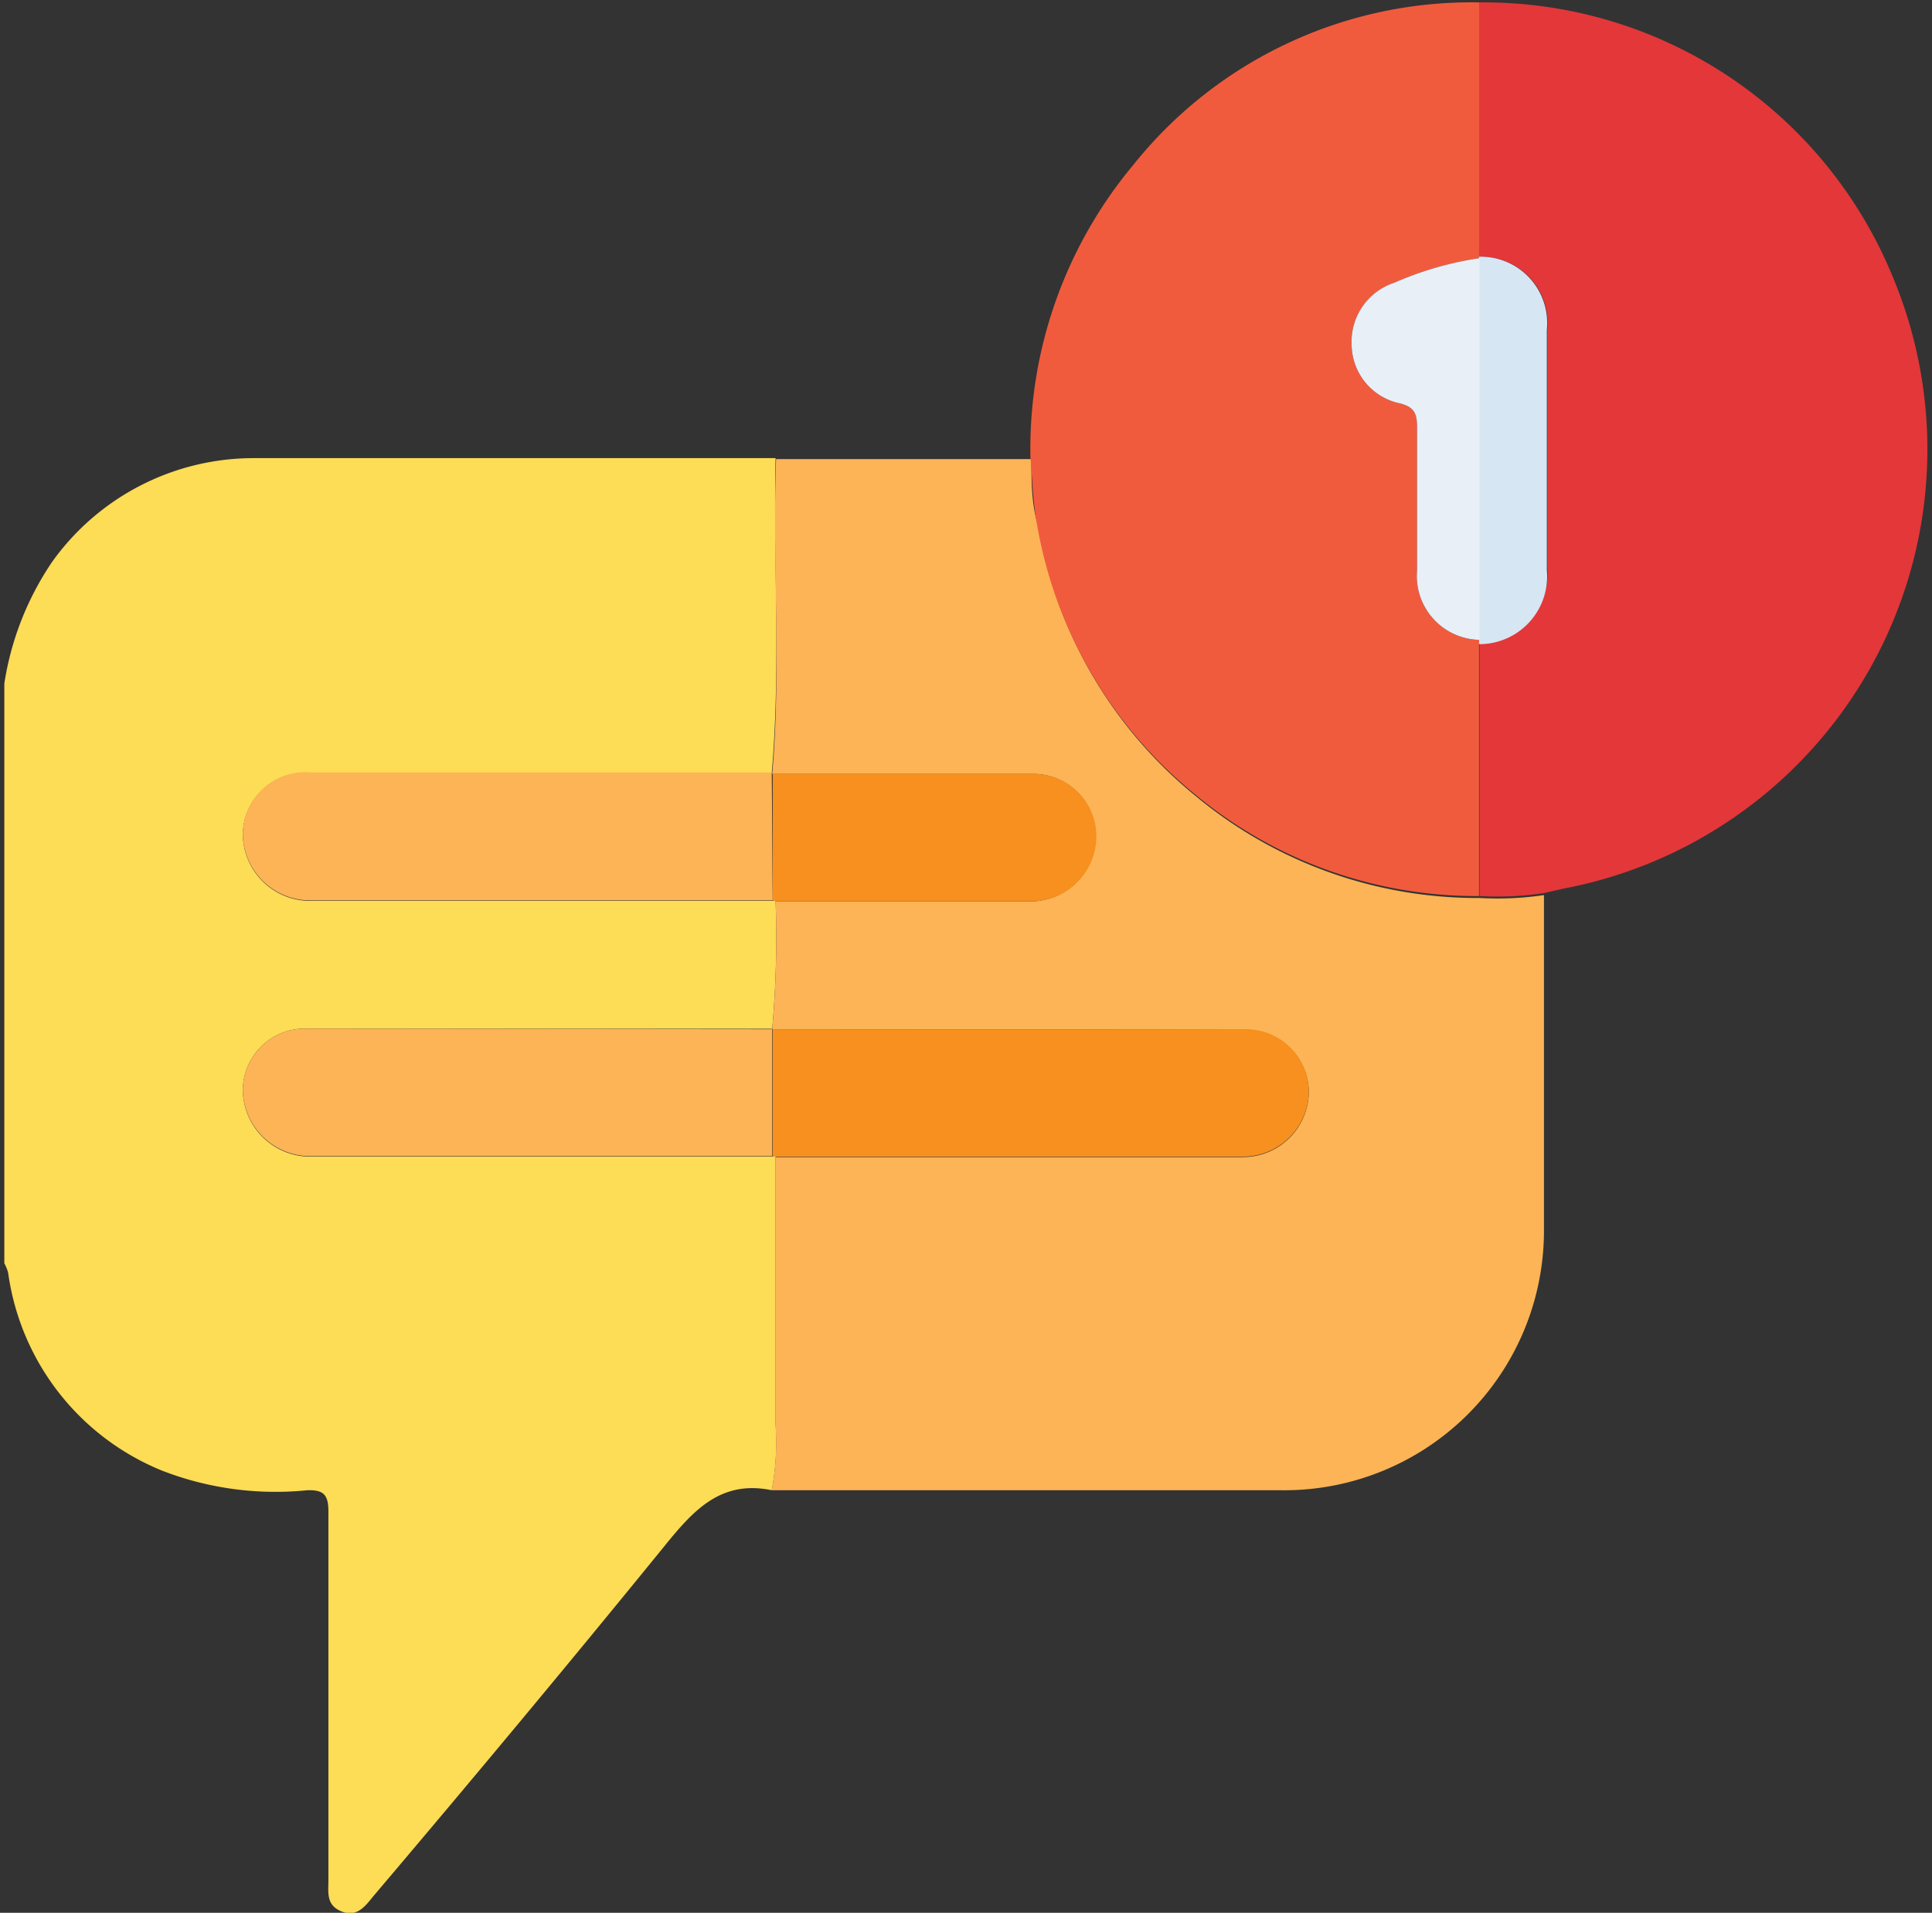 <svg id="Layer_1" data-name="Layer 1" xmlns="http://www.w3.org/2000/svg" viewBox="0 0 40.18 39.79"><rect x="0" y="0" width="40.18" height="39.79" fill="#333333" stroke="none"/><defs><style>.cls-1{fill:#fddc56;}.cls-2{fill:#fcb456;}.cls-3{fill:#e43739;}.cls-4{fill:#f15b3d;}.cls-5{fill:#f7901e;}.cls-6{fill:#d6e6f3;}.cls-7{fill:#e8eff7;}</style></defs><title>broadcast-msg</title><path class="cls-1" d="M16.05,31c-1.06-.22-1.63.42-2.23,1.16-2,2.46-4,4.86-6.06,7.29-.17.21-.34.44-.66.31s-.27-.39-.27-.65c0-2.55,0-5.11,0-7.66,0-.35-.09-.46-.44-.45a6.53,6.53,0,0,1-3-.4A5.21,5.21,0,0,1,.17,26.48a.84.84,0,0,0-.08-.2V14.22a6.17,6.17,0,0,1,1-2.54A5.15,5.15,0,0,1,5.3,9.53c3.61,0,7.22,0,10.83,0-.05,2.18.11,4.37-.08,6.55H6.48a1.3,1.3,0,0,0-1.43,1.3,1.4,1.4,0,0,0,1.4,1.36h9.62l.06,0a21.43,21.43,0,0,1-.07,2.66H6.44a1.29,1.29,0,0,0-1.39,1.29,1.4,1.4,0,0,0,1.4,1.37h9.62l.06,0v5.57A5.33,5.33,0,0,1,16.05,31Z"/><path class="cls-2" d="M16.06,21.41a21.43,21.43,0,0,0,.07-2.66h5.26a1.36,1.36,0,0,0,1.4-1.31,1.3,1.3,0,0,0-1.25-1.34c-1.82,0-3.65,0-5.48,0v0c.19-2.18,0-4.37.08-6.55l5.31,0c0,.45,0,.91.13,1.36a9.27,9.27,0,0,0,3.3,5.66,9.16,9.16,0,0,0,5.9,2.11,6.56,6.56,0,0,0,1.33-.06c0,2.31,0,4.63,0,7A5.4,5.4,0,0,1,26.64,31c-3.37,0-6.74,0-10.1,0l-.49,0a5.33,5.33,0,0,0,.08-1.32V24.07h5.32c1.46,0,2.92,0,4.39,0a1.37,1.37,0,0,0,1.38-1.33,1.31,1.31,0,0,0-1.28-1.32C22.65,21.4,19.35,21.41,16.06,21.41Z"/><path class="cls-3" d="M32.1,18.58a6.56,6.56,0,0,1-1.33.06c0-1.76,0-3.53,0-5.29a1.41,1.41,0,0,0,1.41-1.54V6.86a1.38,1.38,0,0,0-1.41-1.52V.05a9.19,9.19,0,0,1,8.59,5.7,9.3,9.3,0,0,1-6.87,12.74Z"/><path class="cls-4" d="M30.76,13.35c0,1.76,0,3.53,0,5.29a9.16,9.16,0,0,1-5.9-2.11,9.27,9.27,0,0,1-3.3-5.66c-.08-.45-.09-.91-.13-1.36a9.21,9.21,0,0,1,2.14-6.08A9,9,0,0,1,30.77.05V5.37A6.89,6.89,0,0,0,29,5.88a1.29,1.29,0,0,0-.89,1.29,1.26,1.26,0,0,0,1,1.22c.28.07.36.19.36.48,0,1,0,2,0,3a1.33,1.33,0,0,0,1.3,1.44Z"/><path class="cls-5" d="M16.06,21.41c3.29,0,6.59,0,9.88,0a1.31,1.31,0,0,1,1.28,1.32,1.37,1.37,0,0,1-1.38,1.33c-1.47,0-2.93,0-4.39,0H16.13l-.06,0c0-.88,0-1.76,0-2.64Z"/><path class="cls-2" d="M16.07,18.73H6.45a1.4,1.4,0,0,1-1.4-1.36,1.3,1.3,0,0,1,1.43-1.3h9.57v0C16.06,17,16.06,17.85,16.07,18.73Z"/><path class="cls-2" d="M16.06,21.41c0,.88,0,1.76,0,2.64H6.45a1.4,1.4,0,0,1-1.4-1.37A1.29,1.29,0,0,1,6.44,21.4Z"/><path class="cls-5" d="M16.07,18.73c0-.88,0-1.75,0-2.63,1.83,0,3.66,0,5.48,0a1.3,1.3,0,0,1,1.25,1.34,1.36,1.36,0,0,1-1.4,1.31H16.13Z"/><path class="cls-6" d="M30.76,5.34a1.38,1.38,0,0,1,1.41,1.52v5a1.41,1.41,0,0,1-1.41,1.54v-8Z"/><path class="cls-7" d="M30.77,5.37v7.94a1.33,1.33,0,0,1-1.3-1.44c0-1,0-2,0-3,0-.29-.08-.41-.36-.48a1.26,1.26,0,0,1-1-1.22A1.29,1.29,0,0,1,29,5.88,6.89,6.89,0,0,1,30.77,5.37Z"/></svg>